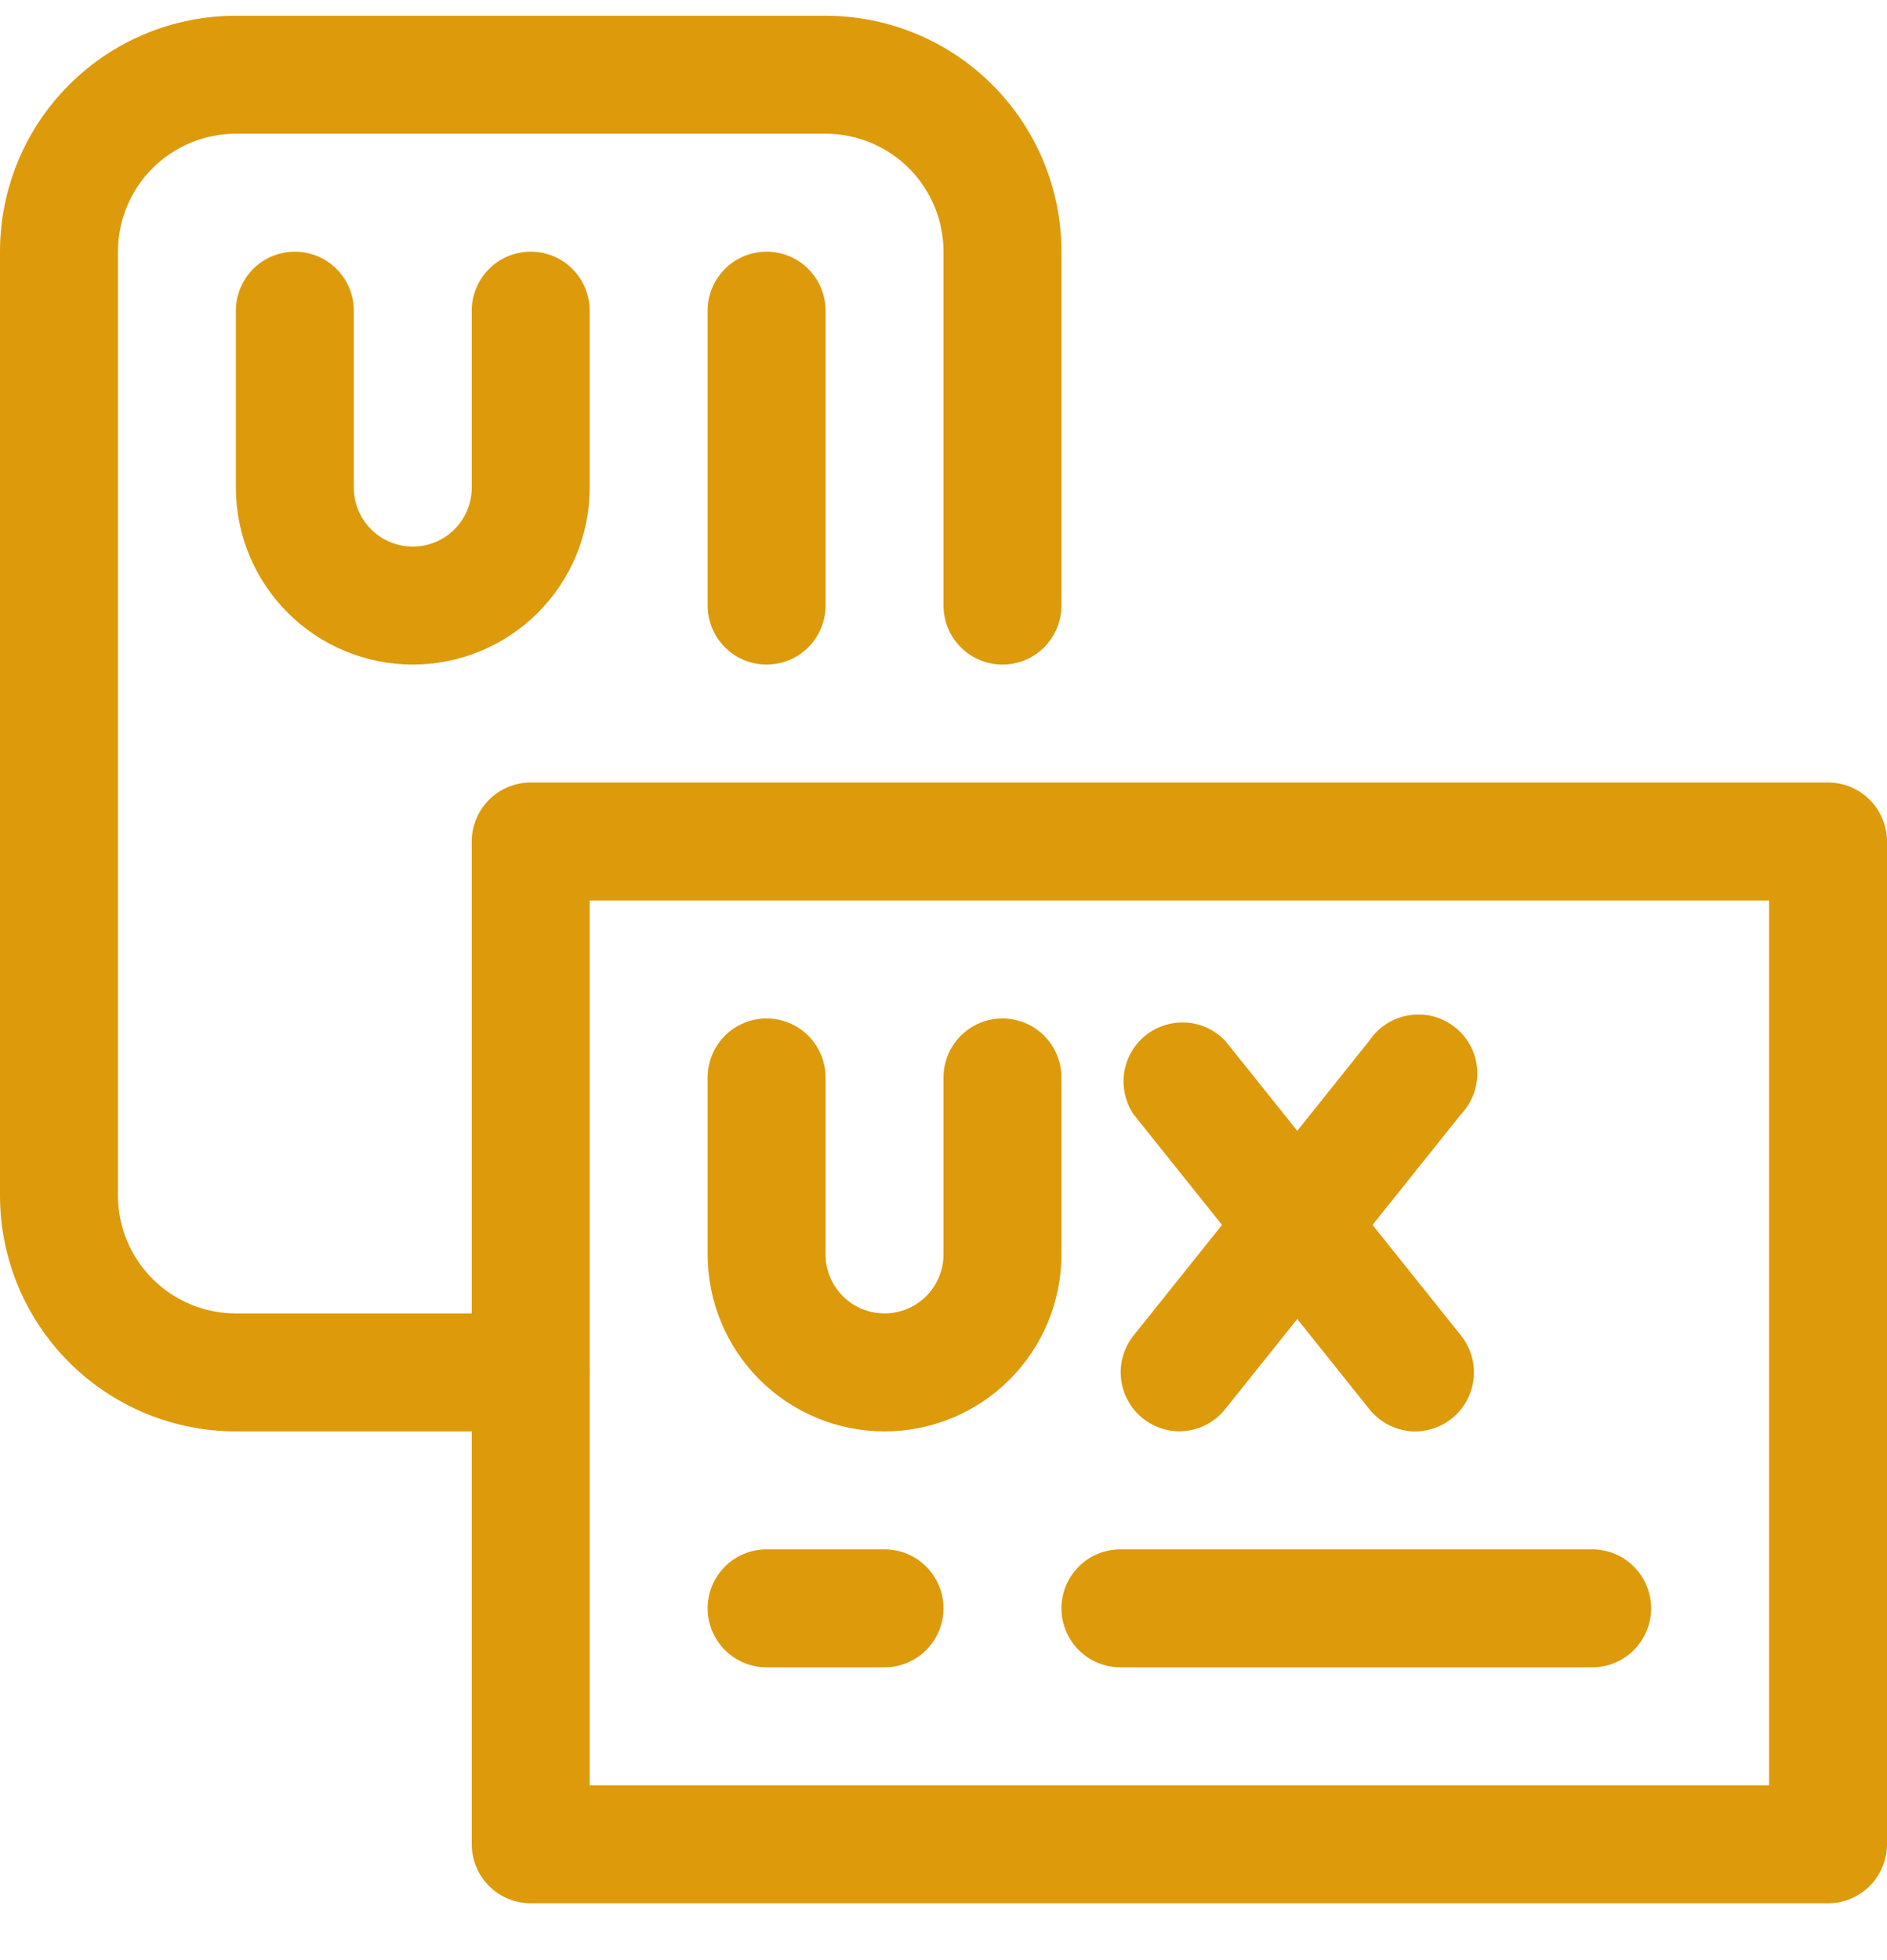 <svg width="26" height="27" viewBox="0 0 26 27" fill="none" xmlns="http://www.w3.org/2000/svg">
<path d="M25.188 26.217H7.312C7.097 26.217 6.89 26.131 6.738 25.979C6.586 25.826 6.5 25.62 6.5 25.404V11.592C6.5 11.376 6.586 11.17 6.738 11.017C6.89 10.865 7.097 10.779 7.312 10.779H25.188C25.403 10.779 25.61 10.865 25.762 11.017C25.914 11.17 26 11.376 26 11.592V25.404C26 25.62 25.914 25.826 25.762 25.979C25.61 26.131 25.403 26.217 25.188 26.217ZM8.125 24.592H24.375V12.404H8.125V24.592Z" fill="#DD9A0B"/>
<path d="M7.312 19.717H3.25C2.388 19.717 1.561 19.374 0.952 18.765C0.342 18.155 0 17.329 0 16.467V3.467C0 2.605 0.342 1.778 0.952 1.169C1.561 0.559 2.388 0.217 3.25 0.217L11.375 0.217C12.237 0.217 13.064 0.559 13.673 1.169C14.283 1.778 14.625 2.605 14.625 3.467V8.342C14.625 8.557 14.539 8.764 14.387 8.916C14.235 9.069 14.028 9.154 13.812 9.154C13.597 9.154 13.39 9.069 13.238 8.916C13.086 8.764 13 8.557 13 8.342V3.467C13 3.036 12.829 2.622 12.524 2.318C12.219 2.013 11.806 1.842 11.375 1.842H3.25C2.819 1.842 2.406 2.013 2.101 2.318C1.796 2.622 1.625 3.036 1.625 3.467V16.467C1.625 16.898 1.796 17.311 2.101 17.616C2.406 17.921 2.819 18.092 3.25 18.092H7.312C7.528 18.092 7.735 18.177 7.887 18.33C8.039 18.482 8.125 18.689 8.125 18.904C8.125 19.12 8.039 19.326 7.887 19.479C7.735 19.631 7.528 19.717 7.312 19.717Z" fill="#DD9A0B"/>
<path d="M5.688 9.154C5.041 9.154 4.421 8.897 3.964 8.44C3.507 7.983 3.25 7.363 3.25 6.717V4.279C3.25 4.064 3.336 3.857 3.488 3.705C3.64 3.552 3.847 3.467 4.062 3.467C4.278 3.467 4.485 3.552 4.637 3.705C4.789 3.857 4.875 4.064 4.875 4.279V6.717C4.875 6.932 4.961 7.139 5.113 7.291C5.265 7.444 5.472 7.529 5.688 7.529C5.903 7.529 6.11 7.444 6.262 7.291C6.414 7.139 6.5 6.932 6.5 6.717V4.279C6.5 4.064 6.586 3.857 6.738 3.705C6.89 3.552 7.097 3.467 7.312 3.467C7.528 3.467 7.735 3.552 7.887 3.705C8.039 3.857 8.125 4.064 8.125 4.279V6.717C8.125 7.363 7.868 7.983 7.411 8.44C6.954 8.897 6.334 9.154 5.688 9.154Z" fill="#DD9A0B"/>
<path d="M12.188 19.717C11.541 19.717 10.921 19.46 10.464 19.003C10.007 18.546 9.75 17.926 9.75 17.279V14.842C9.75 14.626 9.836 14.42 9.988 14.267C10.14 14.115 10.347 14.029 10.562 14.029C10.778 14.029 10.985 14.115 11.137 14.267C11.289 14.42 11.375 14.626 11.375 14.842V17.279C11.375 17.495 11.461 17.701 11.613 17.854C11.765 18.006 11.972 18.092 12.188 18.092C12.403 18.092 12.61 18.006 12.762 17.854C12.914 17.701 13 17.495 13 17.279V14.842C13 14.626 13.086 14.42 13.238 14.267C13.39 14.115 13.597 14.029 13.812 14.029C14.028 14.029 14.235 14.115 14.387 14.267C14.539 14.42 14.625 14.626 14.625 14.842V17.279C14.625 17.926 14.368 18.546 13.911 19.003C13.454 19.46 12.834 19.717 12.188 19.717Z" fill="#DD9A0B"/>
<path d="M10.562 9.154C10.347 9.154 10.14 9.069 9.988 8.916C9.836 8.764 9.75 8.557 9.75 8.342V4.279C9.75 4.064 9.836 3.857 9.988 3.705C10.14 3.552 10.347 3.467 10.562 3.467C10.778 3.467 10.985 3.552 11.137 3.705C11.289 3.857 11.375 4.064 11.375 4.279V8.342C11.375 8.557 11.289 8.764 11.137 8.916C10.985 9.069 10.778 9.154 10.562 9.154Z" fill="#DD9A0B"/>
<path d="M19.5 19.718C19.378 19.717 19.258 19.689 19.148 19.636C19.038 19.582 18.942 19.505 18.866 19.409L15.616 15.346C15.504 15.177 15.459 14.971 15.49 14.77C15.522 14.569 15.628 14.387 15.787 14.26C15.947 14.134 16.148 14.072 16.351 14.086C16.554 14.101 16.744 14.191 16.884 14.339L20.134 18.401C20.228 18.521 20.287 18.664 20.304 18.816C20.321 18.967 20.294 19.12 20.228 19.258C20.162 19.395 20.059 19.511 19.93 19.592C19.801 19.673 19.652 19.717 19.5 19.718Z" fill="#DD9A0B"/>
<path d="M16.25 19.716C16.098 19.715 15.949 19.672 15.82 19.59C15.691 19.509 15.588 19.393 15.522 19.256C15.456 19.119 15.429 18.966 15.446 18.814C15.463 18.663 15.522 18.519 15.616 18.4L18.866 14.337C18.928 14.244 19.009 14.164 19.104 14.103C19.199 14.042 19.305 14.002 19.416 13.985C19.527 13.967 19.641 13.973 19.75 14.001C19.859 14.03 19.96 14.081 20.048 14.151C20.137 14.221 20.209 14.309 20.262 14.408C20.314 14.508 20.345 14.617 20.353 14.729C20.361 14.841 20.346 14.954 20.308 15.06C20.27 15.166 20.211 15.263 20.134 15.345L16.884 19.407C16.808 19.503 16.712 19.581 16.602 19.634C16.492 19.688 16.372 19.715 16.25 19.716Z" fill="#DD9A0B"/>
<path d="M12.188 22.967H10.562C10.347 22.967 10.14 22.881 9.988 22.729C9.836 22.576 9.75 22.37 9.75 22.154C9.75 21.939 9.836 21.732 9.988 21.58C10.14 21.427 10.347 21.342 10.562 21.342H12.188C12.403 21.342 12.61 21.427 12.762 21.58C12.914 21.732 13 21.939 13 22.154C13 22.37 12.914 22.576 12.762 22.729C12.61 22.881 12.403 22.967 12.188 22.967ZM21.938 22.967H15.438C15.222 22.967 15.015 22.881 14.863 22.729C14.711 22.576 14.625 22.37 14.625 22.154C14.625 21.939 14.711 21.732 14.863 21.58C15.015 21.427 15.222 21.342 15.438 21.342H21.938C22.153 21.342 22.36 21.427 22.512 21.58C22.664 21.732 22.75 21.939 22.75 22.154C22.75 22.37 22.664 22.576 22.512 22.729C22.36 22.881 22.153 22.967 21.938 22.967Z" fill="#DD9A0B"/>
</svg>

